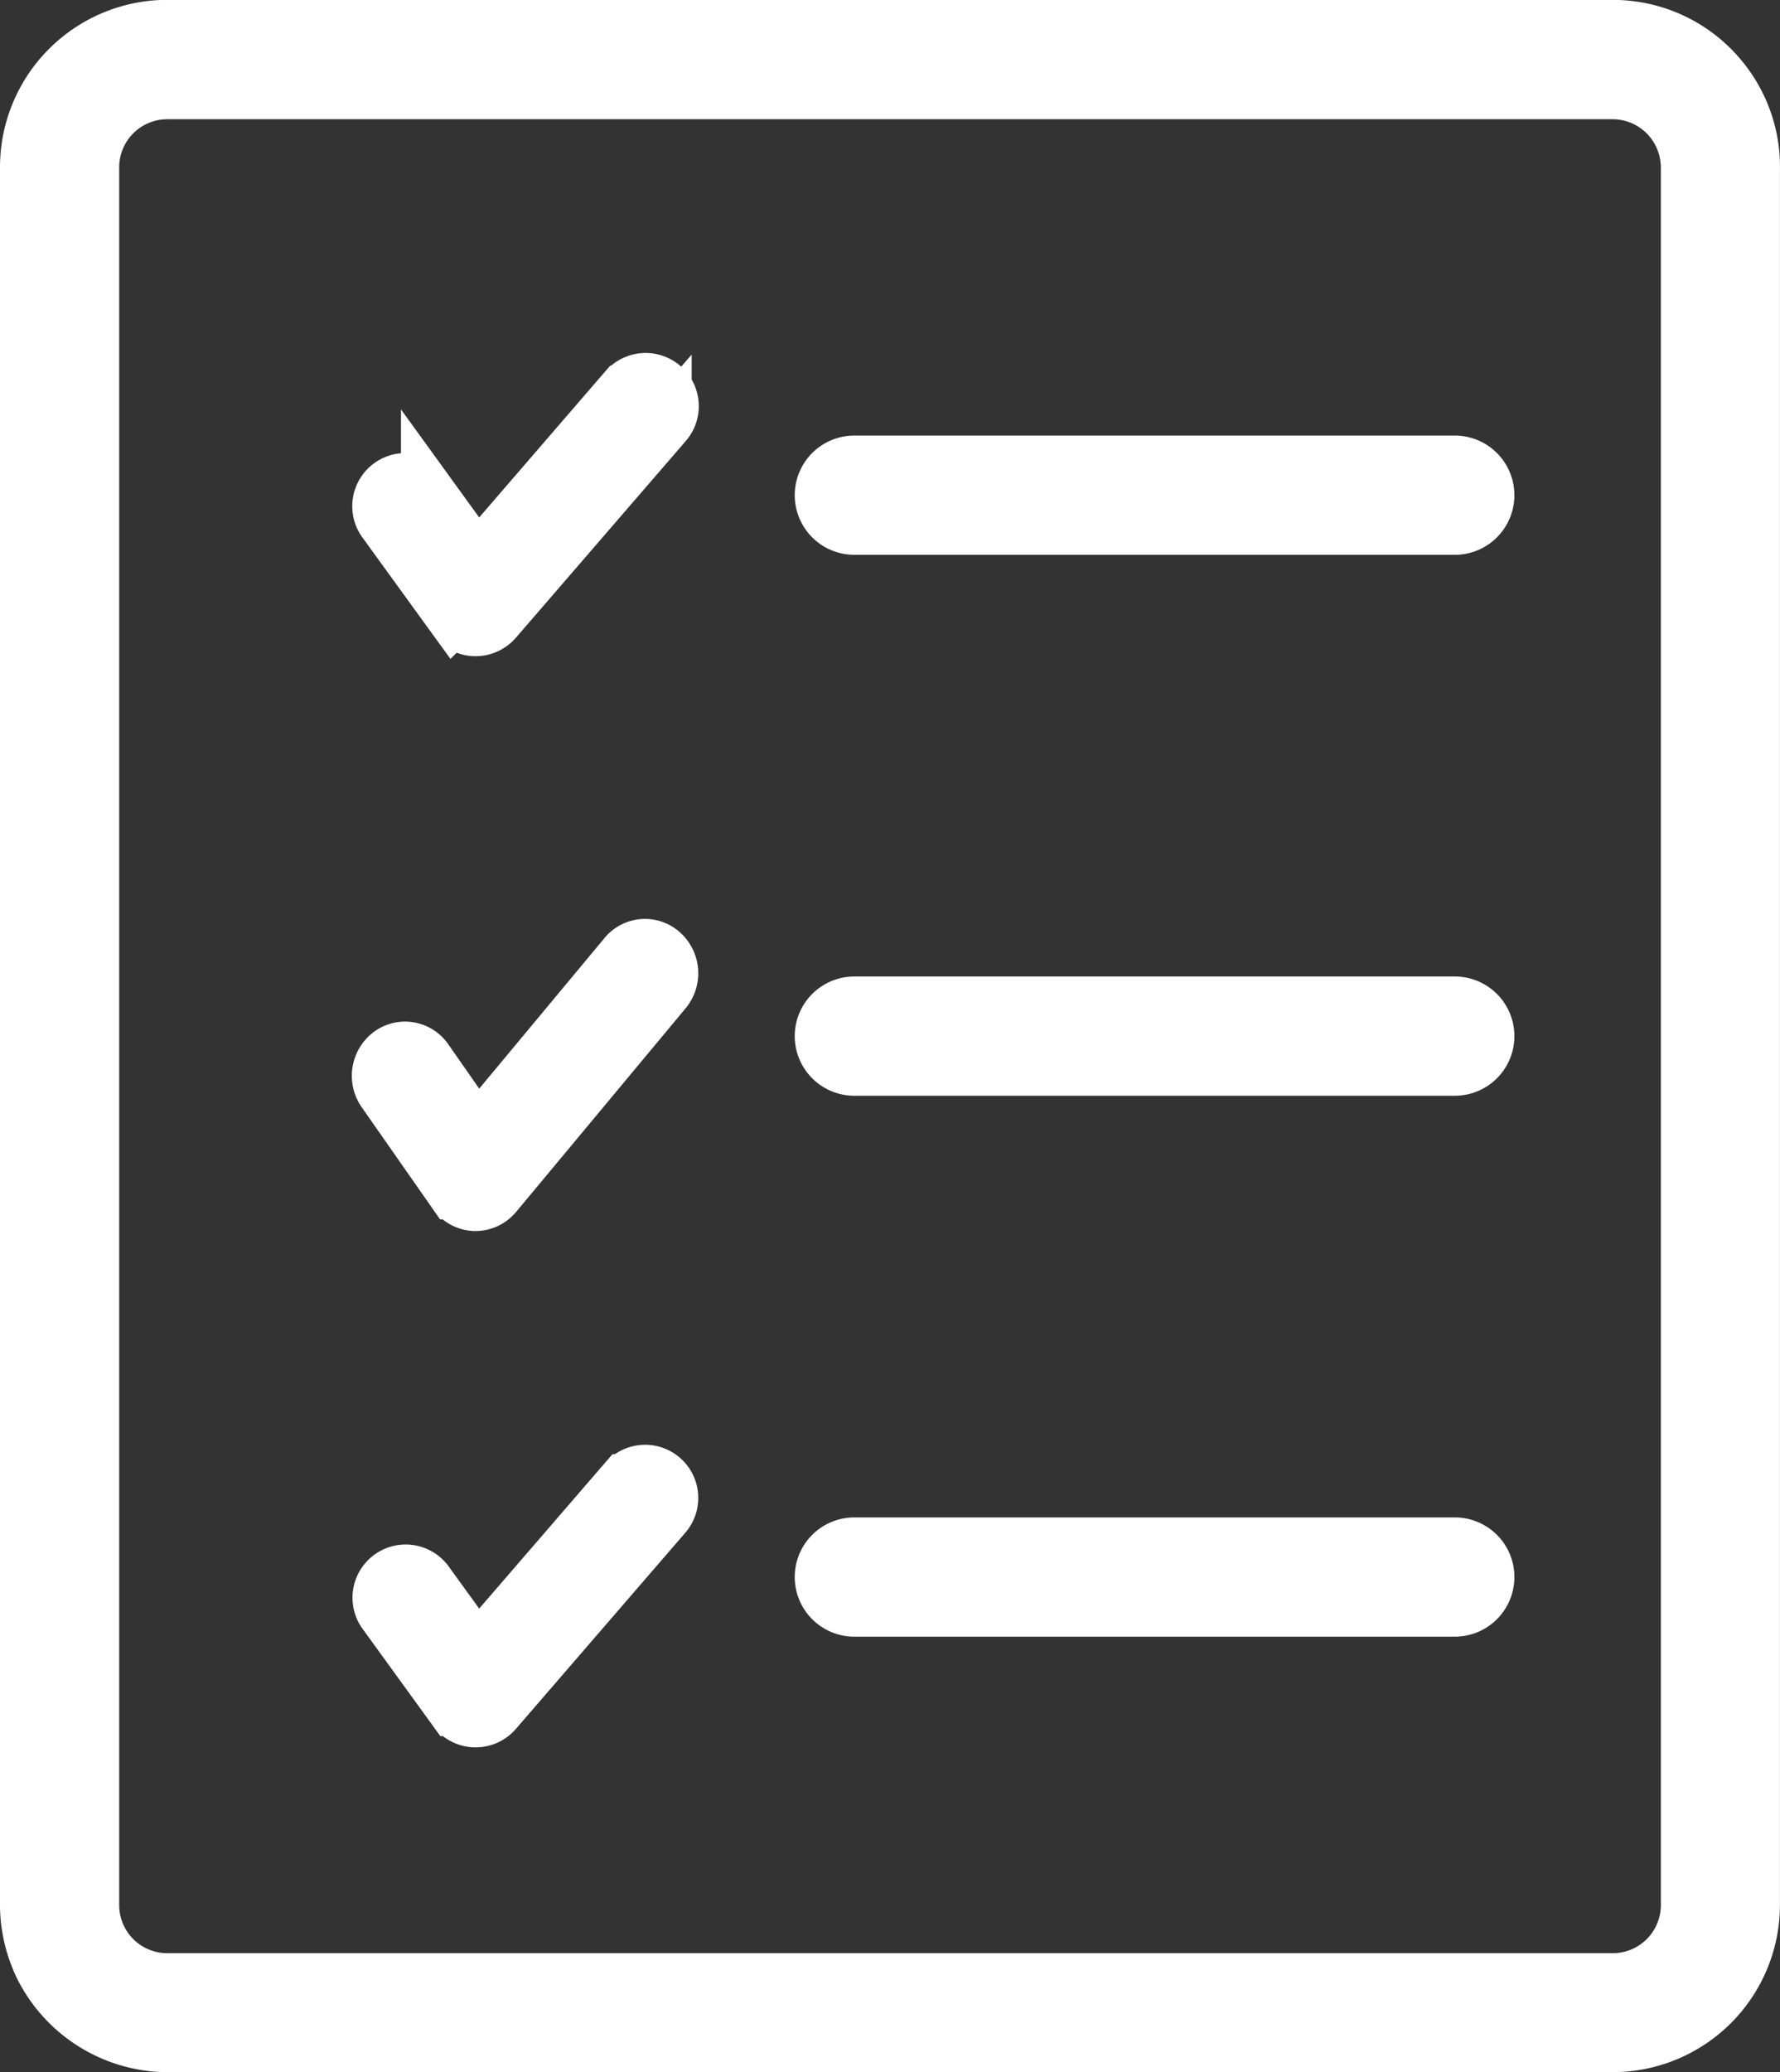 <svg xmlns="http://www.w3.org/2000/svg" width="37.811" height="44" viewBox="0 0 37.811 44">
  <rect x="0" y="0" width="37.811" height="44" fill="#333333" stroke="none"/>
  <g id="top-nav-icon2" transform="translate(-722.442 -64.947)">
    <path id="パス_8090" data-name="パス 8090" d="M760.248,68.321V68.3a3.537,3.537,0,0,0-.761-2.006,3.851,3.851,0,0,0-.276-.31l-.011-.011a3.542,3.542,0,0,0-2.218-1.017c-.083-.007-.168-.011-.253-.012H725.993a3.555,3.555,0,0,0-3.551,3.552v36.9h0a3.468,3.468,0,0,0,.068.684,3.417,3.417,0,0,0,.121.454c.018.051.035.1.055.152.031.079.063.157.1.233l.007.016a3.59,3.59,0,0,0,2.913,2c.086.007.172.011.26.012H756.7a3.555,3.555,0,0,0,3.552-3.552V68.5C760.253,68.44,760.252,68.38,760.248,68.321ZM757.722,105.4a1.021,1.021,0,0,1-1.021,1.021H725.993a1.021,1.021,0,0,1-1.019-1.021V68.5a1.021,1.021,0,0,1,1.019-1.021H756.7a1.023,1.023,0,0,1,.994.793c.007.028.011.058.016.087s0,.031.006.047a.873.873,0,0,1,.006.094V91.616h0Z" transform="translate(0 0)" fill="#fff"/>
    <path id="パス_8091" data-name="パス 8091" d="M751.664,73.275H738.909a1.266,1.266,0,1,0,0,2.532h12.755a1.266,1.266,0,0,0,0-2.532Z" transform="translate(1.681 0.921)" fill="#fff"/>
    <path id="パス_8092" data-name="パス 8092" d="M751.664,83.618H738.909a1.266,1.266,0,1,0,0,2.532h12.755a1.266,1.266,0,0,0,0-2.532Z" transform="translate(1.681 2.064)" fill="#fff"/>
    <path id="パス_8093" data-name="パス 8093" d="M751.664,93.961H738.909a1.266,1.266,0,1,0,0,2.532h12.755a1.266,1.266,0,0,0,0-2.532Z" transform="translate(1.681 3.207)" fill="#fff"/>
    <path id="パス_8094" data-name="パス 8094" d="M734.906,93.269l-3.122,3.615-1.071-1.478a.577.577,0,0,0-.934.676l1.5,2.069a.581.581,0,0,0,.443.238h.024a.576.576,0,0,0,.437-.2l3.6-4.167a.576.576,0,1,0-.873-.753Z" transform="translate(0.799 3.109)" fill="#fff" stroke="#fff" stroke-miterlimit="10" stroke-width="1.105"/>
    <path id="パス_8095" data-name="パス 8095" d="M734.906,83.224l-3.122,3.751-1.071-1.534a.563.563,0,0,0-.805-.133.612.612,0,0,0-.129.835l1.5,2.146a.571.571,0,0,0,.443.247h.024a.569.569,0,0,0,.437-.208l3.6-4.323a.613.613,0,0,0-.06-.843A.561.561,0,0,0,734.906,83.224Z" transform="translate(0.799 1.998)" fill="#fff" stroke="#fff" stroke-miterlimit="10" stroke-width="1.105"/>
    <path id="パス_8096" data-name="パス 8096" d="M734.906,72.406l-3.122,3.616-1.071-1.479a.577.577,0,0,0-.934.677l1.5,2.068a.578.578,0,0,0,.443.238h.024a.58.58,0,0,0,.437-.2l3.6-4.167a.577.577,0,1,0-.873-.754Z" transform="translate(0.799 0.802)" fill="#fff" stroke="#fff" stroke-miterlimit="10" stroke-width="1.105"/>
  </g>
</svg>
